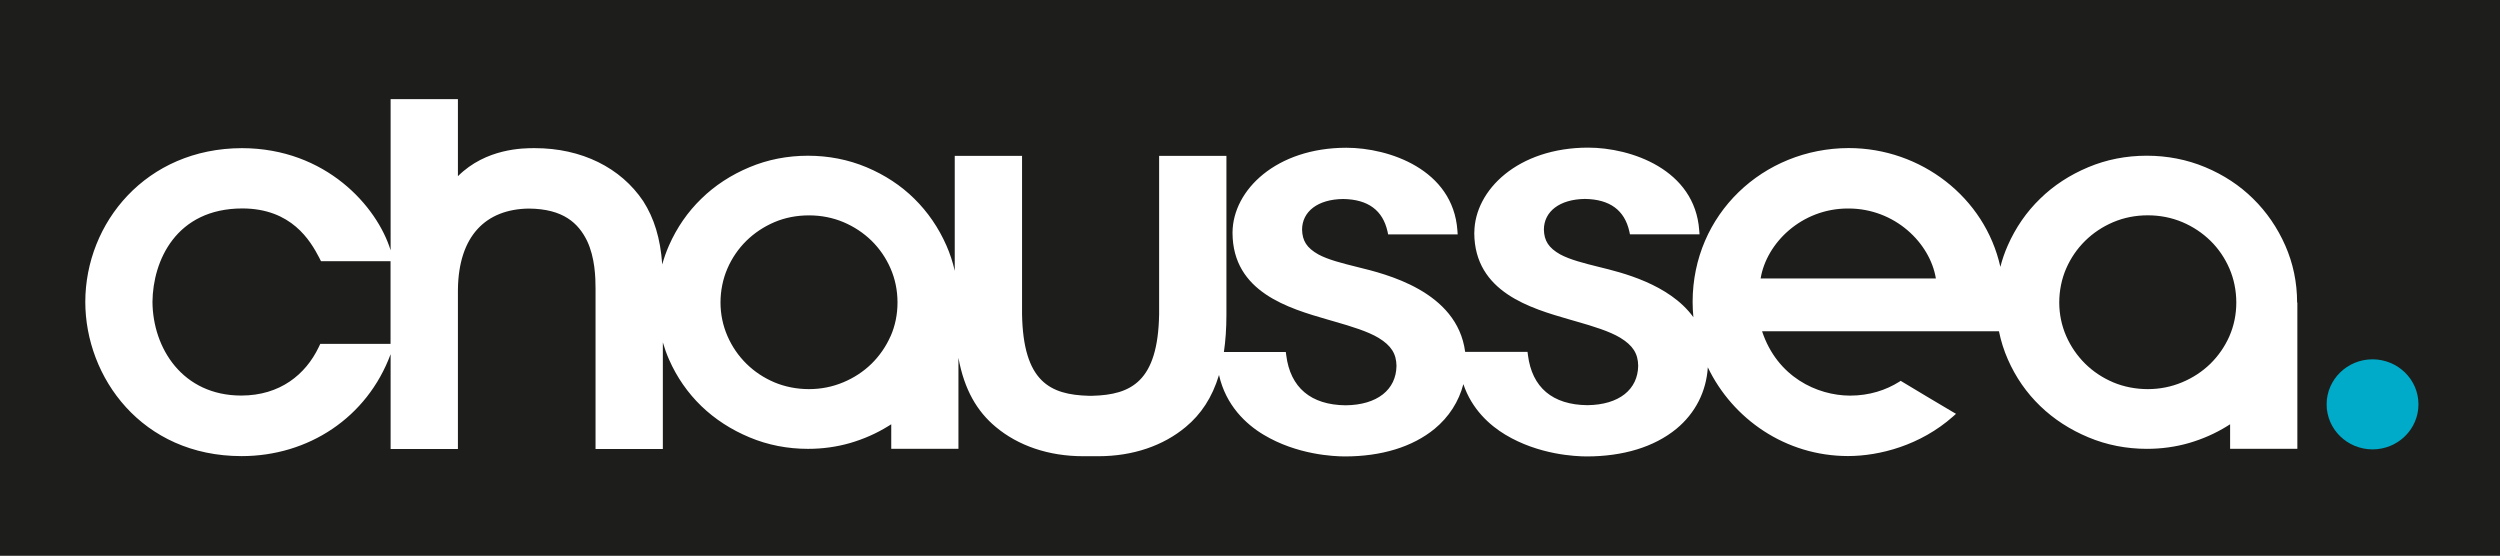 <?xml version="1.0" encoding="UTF-8"?>
<svg xmlns="http://www.w3.org/2000/svg" id="Calque_2" data-name="Calque 2" viewBox="0 0 454.68 101.04">
  <defs>
    <style>
      .cls-1 {
        fill: #1d1e1b;
      }

      .cls-2 {
        fill: #00abc9;
      }

      .cls-3 {
        fill: #fff;
      }
    </style>
  </defs>
  <g id="a">
    <g>
      <rect class="cls-1" width="454.68" height="101.04"></rect>
      <g>
        <path class="cls-2" d="M431.5,65.35c-4.6,0-8.35,3.66-8.35,8.19s3.74,8.18,8.35,8.19c4.6,0,8.35-3.66,8.35-8.19s-3.75-8.18-8.35-8.19Z"></path>
        <path class="cls-3" d="M417.78,55.02c0-3.65-.73-7.14-2.15-10.36-1.43-3.25-3.4-6.12-5.86-8.53-2.43-2.4-5.36-4.33-8.69-5.72-3.33-1.39-6.91-2.09-10.65-2.09s-7.32.7-10.63,2.09c-3.35,1.4-6.3,3.32-8.76,5.73-2.48,2.4-4.46,5.27-5.89,8.52-.56,1.26-1,2.55-1.34,3.88-2.81-12.67-14.47-21.61-27.57-21.61-15.58.03-28.38,12.03-28.4,27.96,0,.94.05,1.87.14,2.8-4.41-6.08-13.18-8.15-16.98-9.09h0l-.2-.05c-2.73-.68-5.27-1.32-7.04-2.28-2.11-1.19-2.93-2.49-2.97-4.54.03-3.24,2.82-5.49,7.47-5.55,4.55.07,7.2,2.06,8.07,5.9l.03.14.08.4h12.66l-.06-.73c-.79-11.1-12.45-15.04-20.2-15.04-12.75.01-20.63,7.69-20.7,15.41,0,.02,0,.05-.01.08h0v.08c.07,10.73,10.29,13.65,17.3,15.68l1.18.34c3.26.93,6.1,1.81,8.06,2.98,2.32,1.41,3.24,2.9,3.27,5.1-.06,4.31-3.45,7.1-9.23,7.17-6.37-.06-10.08-3.24-10.82-9.1l-.02-.17-.06-.43h-11.34c-1.45-11.09-14.57-14.18-19.46-15.39h0l-.2-.05c-2.73-.68-5.27-1.32-7.04-2.28-2.11-1.19-2.92-2.48-2.96-4.54.03-3.24,2.82-5.49,7.47-5.54,4.55.07,7.2,2.06,8.07,5.9l.03.14.08.4h12.65l-.05-.72c-.79-11.1-12.45-15.04-20.2-15.04-12.74.01-20.63,7.68-20.7,15.39h0v.09h0v.02c.04,10.78,10.28,13.71,17.31,15.75l1.18.34c3.26.94,6.1,1.81,8.06,2.98,2.32,1.41,3.24,2.9,3.27,5.1-.06,4.31-3.45,7.1-9.23,7.17-6.36-.06-10.08-3.24-10.82-9.1l-.02-.15-.06-.44h-11.26c.3-2.04.46-4.28.46-6.78v-28.89h-12.24v28.79c-.21,12.29-5.1,14.65-12.14,14.84h-.66c-7.03-.19-11.92-2.55-12.13-14.85v-28.78h-12.24v20.9c-.36-1.58-.86-3.11-1.51-4.59-1.43-3.25-3.4-6.12-5.85-8.53-2.43-2.4-5.36-4.32-8.69-5.72-3.33-1.39-6.91-2.09-10.65-2.09s-7.32.7-10.63,2.09c-3.35,1.4-6.3,3.32-8.76,5.73-2.48,2.4-4.46,5.27-5.89,8.52-.49,1.12-.9,2.26-1.22,3.44-.33-4.78-1.49-8.44-3.45-11.51-4.07-6.08-11.2-9.66-19.76-9.65h-.05c-1.97,0-8.79.01-13.9,5.1v-14.02h-12.24v27.5c-2.45-7.97-11.75-18.55-27.03-18.58-17.45.03-28.48,13.58-28.5,27.96.01,13.7,10.25,28.03,28.4,28.05h.03c12.11,0,22.82-6.98,27.1-18.54v17.25h12.24v-28.97c.11-9.85,5.11-14.66,12.9-14.76,6.28.05,9.01,2.67,10.58,5.85,1.46,3.06,1.55,6.7,1.55,8.73v29.15h12.24v-19.4c.31,1.07.68,2.11,1.13,3.13,1.42,3.23,3.41,6.08,5.87,8.46,2.48,2.39,5.43,4.3,8.77,5.69,3.31,1.39,6.89,2.09,10.63,2.09,2.65,0,5.23-.36,7.66-1.06,2.46-.72,4.78-1.74,6.9-3.05l.58-.36v4.46h12.22v-12.78h0v-3.77c1.06,5.8,3.39,9.75,6.77,12.56,4.07,3.42,9.62,5.34,15.9,5.34h2.79c6.28,0,11.83-1.92,15.9-5.34,2.73-2.27,4.78-5.29,6.03-9.44,1.24,5.55,4.92,8.96,8.07,10.85,6.11,3.69,12.84,3.96,14.79,3.97h.02c6.63,0,12.29-1.71,16.32-5.01,2.63-2.17,4.42-4.98,5.24-8.14,1.54,4.58,4.79,7.48,7.61,9.18,6.11,3.69,12.83,3.96,14.79,3.97h.01c6.63,0,12.29-1.71,16.32-5.01,3.46-2.85,5.46-6.8,5.73-11.2,4.51,9.4,14.15,16.13,25.48,16.14h.02c5.7,0,13.17-1.93,19.13-7.22l.51-.46-.59-.34c-2.71-1.6-6.4-3.8-9.21-5.5l-.26-.16-.26.17c-2.42,1.52-5.43,2.52-8.96,2.52-5.98-.02-13.24-3.39-15.99-11.7h43.08c.36,1.77.9,3.49,1.63,5.14,1.42,3.23,3.4,6.08,5.88,8.46,2.47,2.39,5.43,4.3,8.77,5.69,3.31,1.39,6.89,2.09,10.63,2.09,2.66,0,5.23-.36,7.66-1.06,2.46-.72,4.78-1.74,6.9-3.05l.57-.36v4.46h12.23v-12.78h0v-13.82h-.04ZM71.02,62.54h-12.77l-.3.63.45.22-.45-.22c-2.38,4.94-7.01,8.76-14.06,8.77-10.71,0-16.11-8.63-16.16-17.06.08-7.41,4.24-16.96,16.36-16.97,8.92.02,12.34,5.83,13.98,8.98l.17.34.14.27h12.65v15.03h0ZM161.96,61.16h0c-.84,1.89-2,3.56-3.45,4.99-1.46,1.43-3.2,2.57-5.14,3.38-1.96.82-4.05,1.24-6.24,1.24s-4.35-.42-6.28-1.23c-1.93-.82-3.64-1.95-5.1-3.39s-2.62-3.13-3.45-5.04-1.26-3.97-1.26-6.1.43-4.27,1.26-6.18c.82-1.9,1.99-3.6,3.45-5.04,1.46-1.43,3.18-2.57,5.1-3.39,1.94-.82,4.04-1.23,6.28-1.23s4.34.42,6.29,1.24c1.91.81,3.63,1.95,5.1,3.38,1.45,1.43,2.62,3.13,3.45,5.04s1.26,3.98,1.26,6.18-.43,4.26-1.26,6.15h0ZM320.21,50.64c1.06-6.45,7.45-12.73,15.9-12.72h.07c8.45,0,14.84,6.27,15.9,12.72h-31.87ZM405.46,61.16h0c-.84,1.89-2,3.56-3.45,4.99-1.47,1.43-3.19,2.56-5.15,3.38s-4.05,1.24-6.24,1.24-4.35-.42-6.28-1.23c-1.93-.82-3.64-1.95-5.1-3.39s-2.62-3.13-3.46-5.04c-.83-1.91-1.26-3.97-1.26-6.1s.43-4.27,1.26-6.18c.83-1.9,1.99-3.59,3.46-5.04,1.46-1.43,3.17-2.57,5.1-3.39,1.94-.82,4.04-1.24,6.28-1.24s4.34.42,6.29,1.24c1.92.81,3.63,1.95,5.1,3.38,1.46,1.43,2.62,3.13,3.45,5.04.83,1.91,1.25,3.99,1.26,6.18,0,2.2-.43,4.26-1.26,6.15h0Z"></path>
      </g>
    </g>
    <g>
      <rect class="cls-1" width="454.68" height="101.04"></rect>
      <g>
        <path class="cls-2" d="M431.5,65.35c-4.6,0-8.35,3.66-8.35,8.19s3.74,8.18,8.35,8.19c4.6,0,8.35-3.66,8.35-8.19s-3.75-8.18-8.35-8.19Z"></path>
        <path class="cls-3" d="M417.78,55.02c0-3.65-.73-7.14-2.15-10.36-1.43-3.25-3.4-6.12-5.86-8.53-2.43-2.4-5.36-4.33-8.69-5.72-3.33-1.39-6.91-2.09-10.65-2.09s-7.32.7-10.63,2.09c-3.35,1.4-6.3,3.32-8.76,5.73-2.48,2.4-4.46,5.27-5.89,8.52-.56,1.26-1,2.55-1.34,3.88-2.81-12.67-14.47-21.61-27.57-21.61-15.58.03-28.38,12.03-28.4,27.96,0,.94.05,1.87.14,2.8-4.41-6.08-13.18-8.15-16.98-9.09h0l-.2-.05c-2.73-.68-5.27-1.32-7.04-2.28-2.11-1.19-2.93-2.49-2.97-4.54.03-3.24,2.82-5.49,7.47-5.55,4.55.07,7.2,2.06,8.07,5.9l.03.14.08.4h12.66l-.06-.73c-.79-11.1-12.45-15.04-20.2-15.04-12.75.01-20.63,7.69-20.7,15.41,0,.02,0,.05-.01.08h0v.08c.07,10.73,10.29,13.65,17.3,15.68l1.18.34c3.26.93,6.1,1.81,8.06,2.98,2.32,1.41,3.24,2.9,3.27,5.1-.06,4.31-3.45,7.1-9.23,7.17-6.37-.06-10.08-3.24-10.82-9.1l-.02-.17-.06-.43h-11.34c-1.45-11.09-14.57-14.18-19.46-15.39h0l-.2-.05c-2.73-.68-5.27-1.32-7.04-2.28-2.11-1.19-2.92-2.48-2.96-4.54.03-3.24,2.82-5.49,7.47-5.54,4.55.07,7.2,2.06,8.07,5.9l.03.14.08.4h12.65l-.05-.72c-.79-11.1-12.45-15.04-20.2-15.04-12.74.01-20.63,7.68-20.7,15.39h0v.09h0v.02c.04,10.78,10.28,13.71,17.31,15.75l1.18.34c3.26.94,6.1,1.81,8.06,2.98,2.32,1.41,3.24,2.9,3.27,5.1-.06,4.31-3.45,7.1-9.23,7.17-6.36-.06-10.08-3.24-10.82-9.1l-.02-.15-.06-.44h-11.26c.3-2.04.46-4.28.46-6.78v-28.89h-12.24v28.79c-.21,12.29-5.1,14.65-12.14,14.84h-.66c-7.03-.19-11.92-2.55-12.13-14.85v-28.78h-12.24v20.9c-.36-1.58-.86-3.11-1.51-4.59-1.43-3.25-3.4-6.12-5.85-8.53-2.43-2.4-5.36-4.32-8.69-5.72-3.33-1.39-6.91-2.09-10.65-2.09s-7.32.7-10.63,2.09c-3.35,1.4-6.3,3.32-8.76,5.73-2.48,2.4-4.46,5.27-5.89,8.52-.49,1.12-.9,2.26-1.22,3.44-.33-4.78-1.49-8.44-3.45-11.51-4.07-6.08-11.2-9.66-19.76-9.65h-.05c-1.97,0-8.79.01-13.9,5.1v-14.02h-12.24v27.5c-2.45-7.97-11.75-18.55-27.03-18.58-17.45.03-28.48,13.58-28.5,27.96.01,13.7,10.25,28.03,28.4,28.05h.03c12.11,0,22.82-6.98,27.1-18.54v17.25h12.24v-28.97c.11-9.85,5.11-14.66,12.9-14.76,6.28.05,9.01,2.67,10.58,5.85,1.46,3.06,1.55,6.7,1.55,8.73v29.15h12.24v-19.4c.31,1.07.68,2.11,1.13,3.13,1.42,3.23,3.41,6.08,5.87,8.46,2.48,2.39,5.43,4.3,8.77,5.69,3.31,1.39,6.89,2.09,10.63,2.09,2.65,0,5.23-.36,7.66-1.06,2.46-.72,4.78-1.74,6.9-3.05l.58-.36v4.46h12.22v-12.78h0v-3.77c1.06,5.8,3.39,9.75,6.77,12.56,4.07,3.42,9.62,5.34,15.9,5.34h2.79c6.28,0,11.83-1.92,15.9-5.34,2.73-2.27,4.78-5.29,6.03-9.44,1.24,5.55,4.92,8.96,8.07,10.85,6.11,3.69,12.84,3.96,14.79,3.97h.02c6.63,0,12.29-1.71,16.32-5.01,2.63-2.17,4.42-4.98,5.24-8.14,1.54,4.58,4.79,7.48,7.61,9.18,6.11,3.69,12.83,3.96,14.79,3.97h.01c6.63,0,12.29-1.71,16.32-5.01,3.46-2.85,5.46-6.8,5.73-11.2,4.51,9.4,14.15,16.13,25.48,16.14h.02c5.7,0,13.17-1.93,19.13-7.22l.51-.46-.59-.34c-2.71-1.6-6.4-3.8-9.21-5.5l-.26-.16-.26.17c-2.42,1.52-5.43,2.52-8.96,2.52-5.98-.02-13.24-3.39-15.99-11.7h43.08c.36,1.77.9,3.49,1.63,5.14,1.42,3.23,3.4,6.08,5.88,8.46,2.47,2.39,5.43,4.3,8.77,5.69,3.31,1.39,6.89,2.09,10.63,2.09,2.66,0,5.23-.36,7.66-1.06,2.46-.72,4.78-1.74,6.9-3.05l.57-.36v4.46h12.23v-12.78h0v-13.82h-.04ZM71.02,62.54h-12.77l-.3.63.45.22-.45-.22c-2.38,4.94-7.01,8.76-14.06,8.77-10.71,0-16.11-8.63-16.16-17.06.08-7.41,4.24-16.96,16.36-16.97,8.92.02,12.34,5.83,13.98,8.98l.17.34.14.27h12.65v15.03h0ZM161.96,61.16h0c-.84,1.89-2,3.56-3.45,4.99-1.46,1.43-3.2,2.57-5.14,3.38-1.96.82-4.05,1.24-6.24,1.24s-4.35-.42-6.28-1.23c-1.93-.82-3.64-1.95-5.1-3.39s-2.62-3.13-3.45-5.04-1.26-3.97-1.26-6.1.43-4.27,1.26-6.18c.82-1.9,1.99-3.6,3.45-5.04,1.46-1.43,3.18-2.57,5.1-3.39,1.94-.82,4.04-1.23,6.28-1.23s4.34.42,6.29,1.24c1.91.81,3.63,1.95,5.1,3.38,1.45,1.43,2.62,3.13,3.45,5.04s1.26,3.98,1.26,6.18-.43,4.26-1.26,6.15h0ZM320.21,50.64c1.06-6.45,7.45-12.73,15.9-12.72h.07c8.45,0,14.84,6.27,15.9,12.72h-31.87ZM405.46,61.16h0c-.84,1.89-2,3.56-3.45,4.99-1.47,1.43-3.19,2.56-5.15,3.38s-4.05,1.24-6.24,1.24-4.35-.42-6.28-1.23c-1.93-.82-3.64-1.95-5.1-3.39s-2.62-3.13-3.46-5.04c-.83-1.91-1.26-3.97-1.26-6.1s.43-4.27,1.26-6.18c.83-1.9,1.99-3.59,3.46-5.04,1.46-1.43,3.17-2.57,5.1-3.39,1.94-.82,4.04-1.24,6.28-1.24s4.34.42,6.29,1.24c1.92.81,3.63,1.95,5.1,3.38,1.46,1.43,2.62,3.13,3.45,5.04.83,1.91,1.25,3.99,1.26,6.18,0,2.2-.43,4.26-1.26,6.15h0Z"></path>
      </g>
    </g>
  </g>
</svg>
